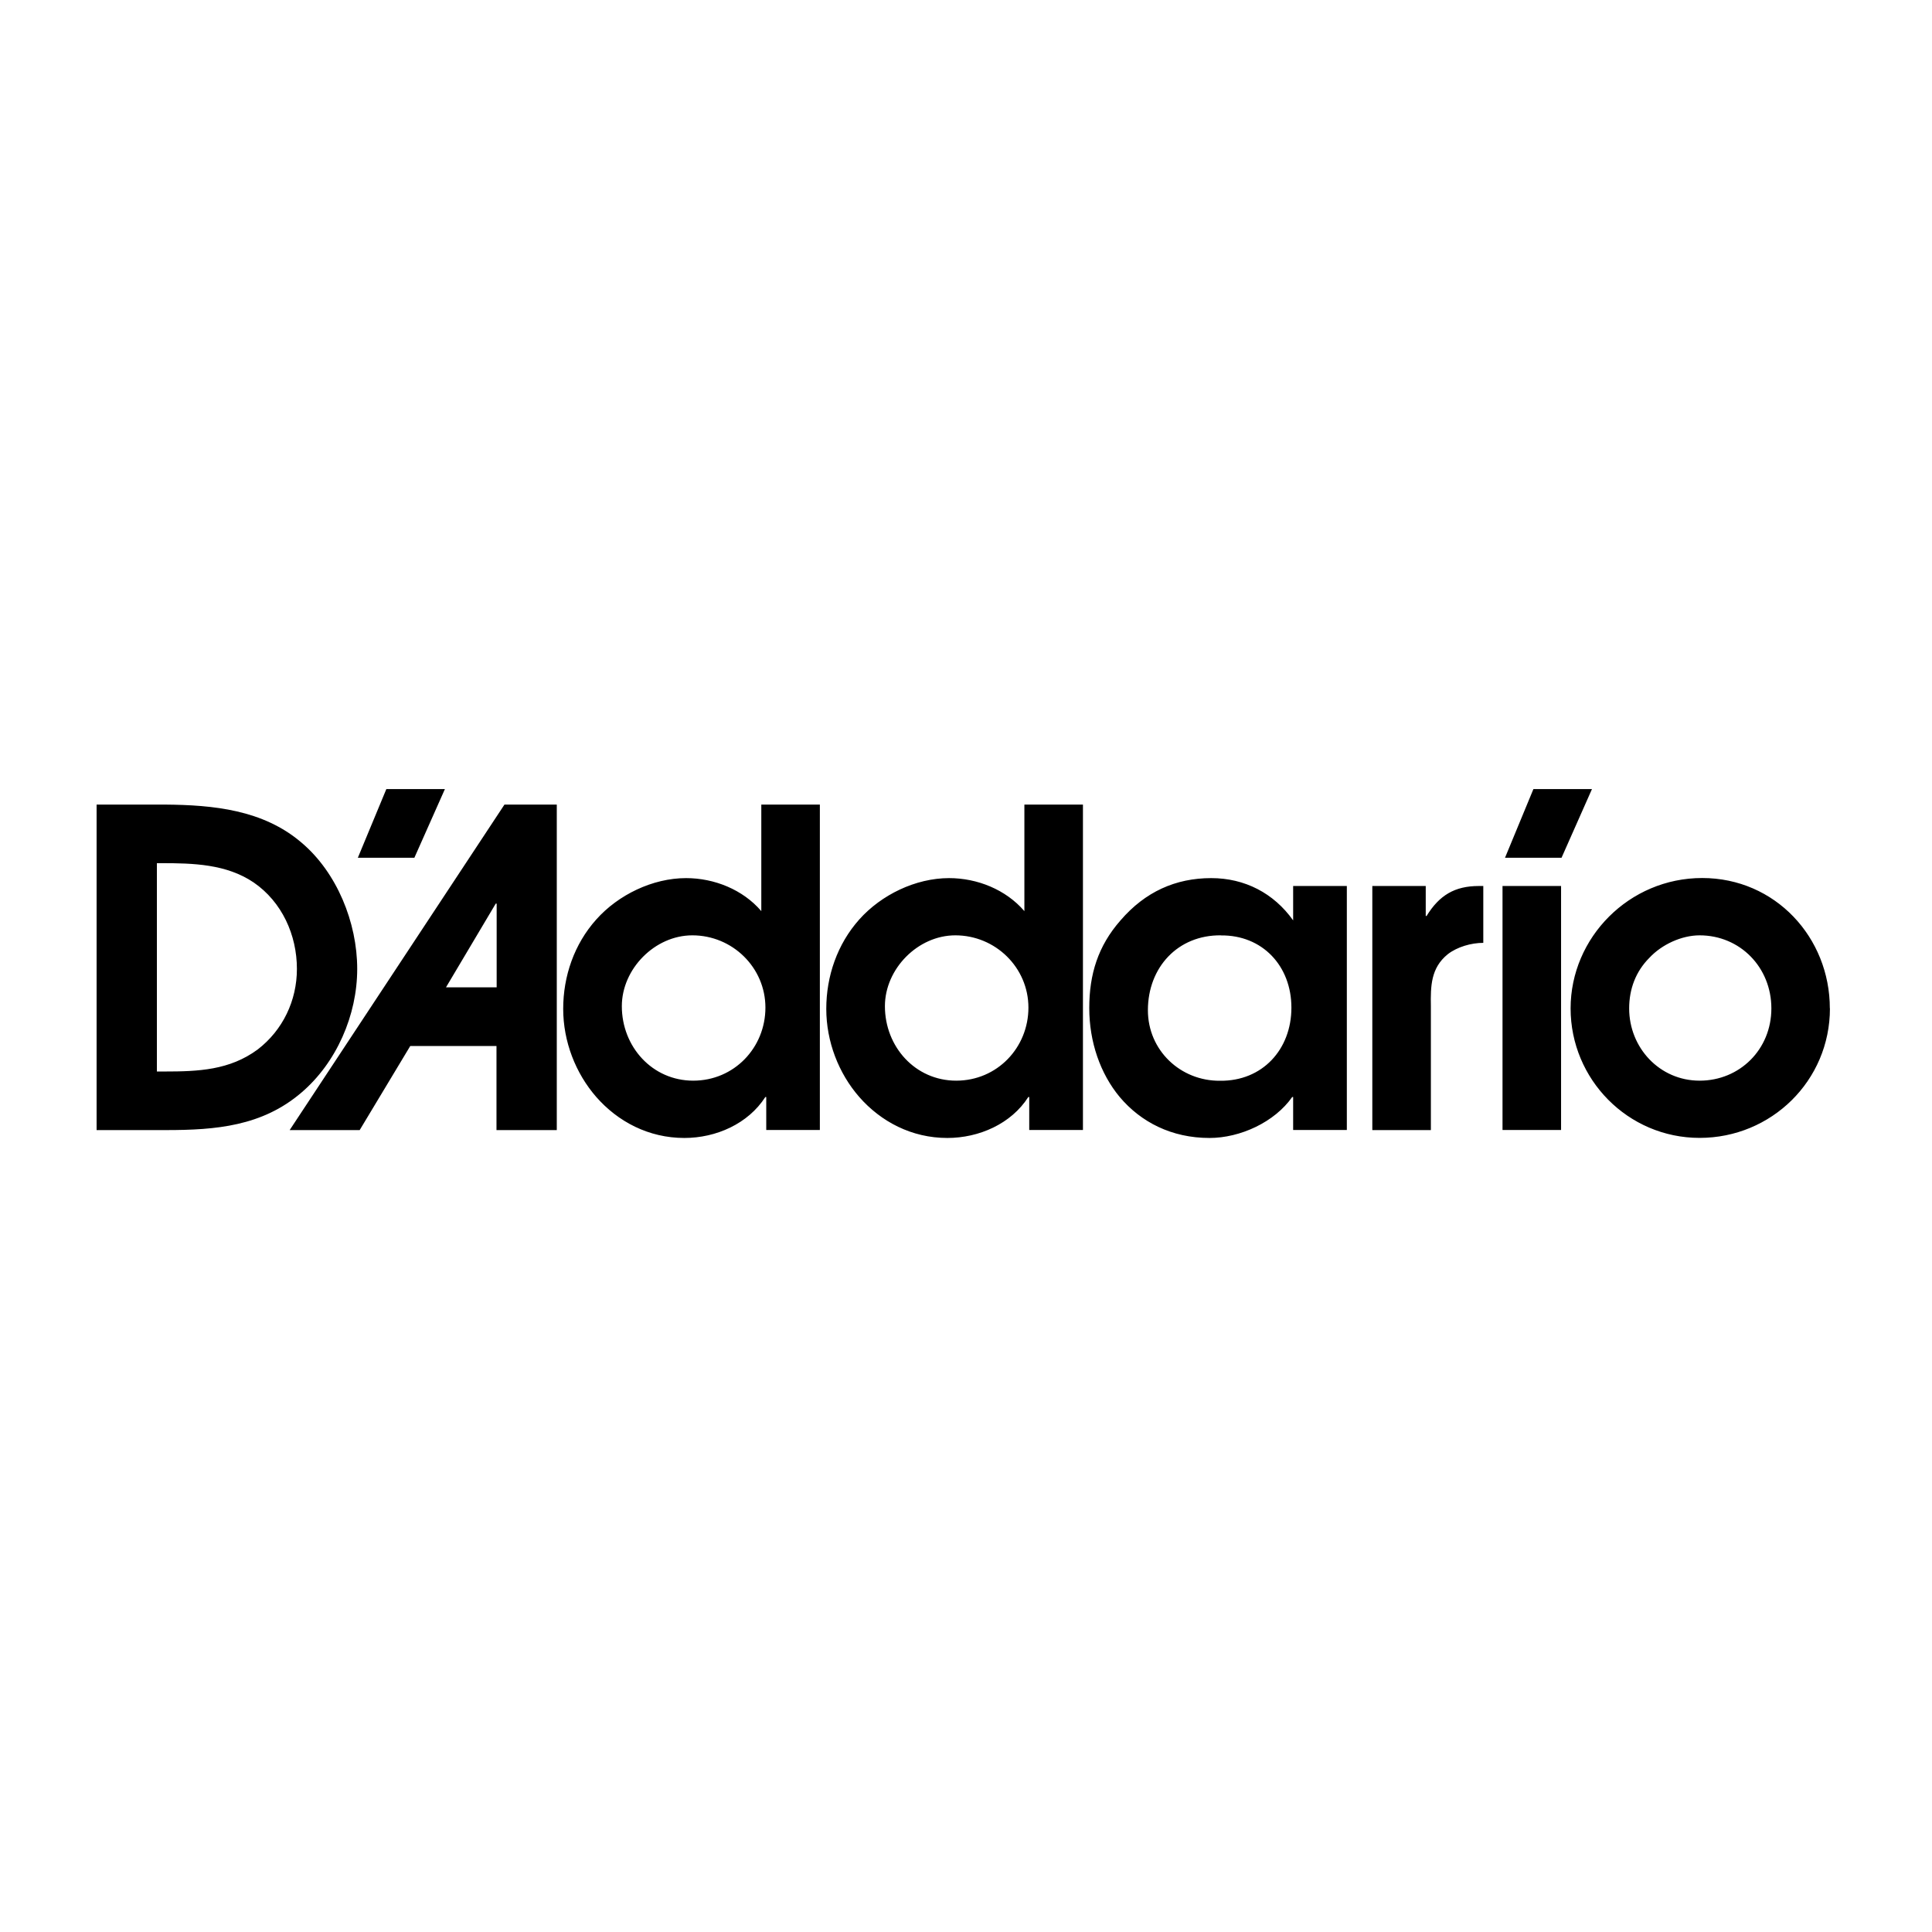 <?xml version="1.0" encoding="UTF-8"?>
<svg xmlns="http://www.w3.org/2000/svg" width="100" height="100" viewBox="0 0 100 100" fill="none">
  <path fill-rule="evenodd" clip-rule="evenodd" d="M19.997 40.843H23.028L21.448 44.397H18.522L19.997 40.843ZM8.533 41.645H5V58.493H8.6C11.175 58.493 13.57 58.289 15.596 56.557C17.417 55.005 18.489 52.546 18.489 50.15C18.489 47.753 17.441 45.157 15.596 43.605C13.613 41.915 11.043 41.664 8.533 41.645ZM13.338 54.321C11.882 55.394 10.265 55.461 8.51 55.461H8.121V44.677H8.348C9.99 44.677 11.721 44.72 13.134 45.679C14.595 46.685 15.368 48.394 15.368 50.15C15.368 51.792 14.638 53.32 13.338 54.321ZM26.111 41.645H28.819V58.493H25.698V54.141H21.235L18.617 58.493H14.993L26.111 41.645ZM23.085 51.103H25.703H25.707V46.77H25.66L23.085 51.103ZM42.436 58.489H39.661V56.78H39.614C38.722 58.17 37.062 58.901 35.421 58.901C33.576 58.901 31.982 58.057 30.863 56.78C29.791 55.551 29.151 53.908 29.151 52.219C29.151 50.529 29.72 48.868 30.863 47.592C32.001 46.315 33.78 45.451 35.511 45.451C36.967 45.451 38.452 46.044 39.405 47.16V41.645H42.436V58.489ZM35.834 48.413C33.898 48.413 32.186 50.145 32.186 52.081C32.186 54.179 33.761 55.935 35.881 55.935C38.001 55.935 39.618 54.227 39.618 52.153C39.618 50.078 37.911 48.413 35.838 48.413H35.834ZM53.273 58.489H56.053V41.645H53.022V47.16C52.064 46.044 50.584 45.451 49.123 45.451C47.392 45.451 45.614 46.315 44.475 47.592C43.337 48.868 42.768 50.529 42.768 52.219C42.768 53.908 43.403 55.551 44.475 56.78C45.594 58.057 47.188 58.901 49.033 58.901C50.674 58.901 52.339 58.17 53.226 56.78H53.273V58.489ZM45.803 52.081C45.803 50.145 47.511 48.413 49.446 48.413H49.45C51.523 48.413 53.231 50.078 53.231 52.153C53.231 54.227 51.613 55.935 49.493 55.935C47.373 55.935 45.803 54.179 45.803 52.081ZM69.712 58.489H66.933V56.78H66.885C65.975 58.081 64.196 58.901 62.603 58.901C60.644 58.901 59.05 58.081 57.955 56.78C56.949 55.57 56.38 53.928 56.38 52.176C56.38 50.425 56.835 48.963 57.997 47.639C59.273 46.158 60.848 45.451 62.693 45.451C64.424 45.451 65.927 46.225 66.933 47.639V45.859H69.712V58.489ZM63.195 48.413C60.962 48.389 59.415 50.074 59.415 52.29C59.415 54.364 61.099 55.959 63.153 55.94C65.339 55.964 66.843 54.322 66.843 52.157C66.843 49.993 65.339 48.394 63.195 48.417V48.413ZM73.796 45.859H71.036H71.031V58.493H74.062V52.086C74.043 51.037 74.062 50.102 74.93 49.395C75.428 49.006 76.158 48.802 76.775 48.802V45.859H76.547C75.295 45.859 74.498 46.339 73.839 47.411H73.796V45.859ZM94.717 52.195C94.717 55.935 91.686 58.897 87.972 58.897C84.259 58.897 81.294 55.864 81.294 52.195C81.294 48.527 84.325 45.446 88.105 45.446C91.886 45.446 94.712 48.522 94.712 52.195H94.717ZM85.373 49.575C84.666 50.283 84.325 51.194 84.325 52.195C84.325 54.227 85.895 55.935 87.972 55.935C90.049 55.935 91.686 54.317 91.686 52.195C91.686 50.074 90.069 48.413 87.972 48.413C87.038 48.413 86.013 48.887 85.373 49.575ZM80.801 45.859H77.77V58.489H80.801V45.859ZM82.4 40.843H79.369L77.899 44.397H80.825L82.4 40.843Z" fill="black"></path>
</svg>
